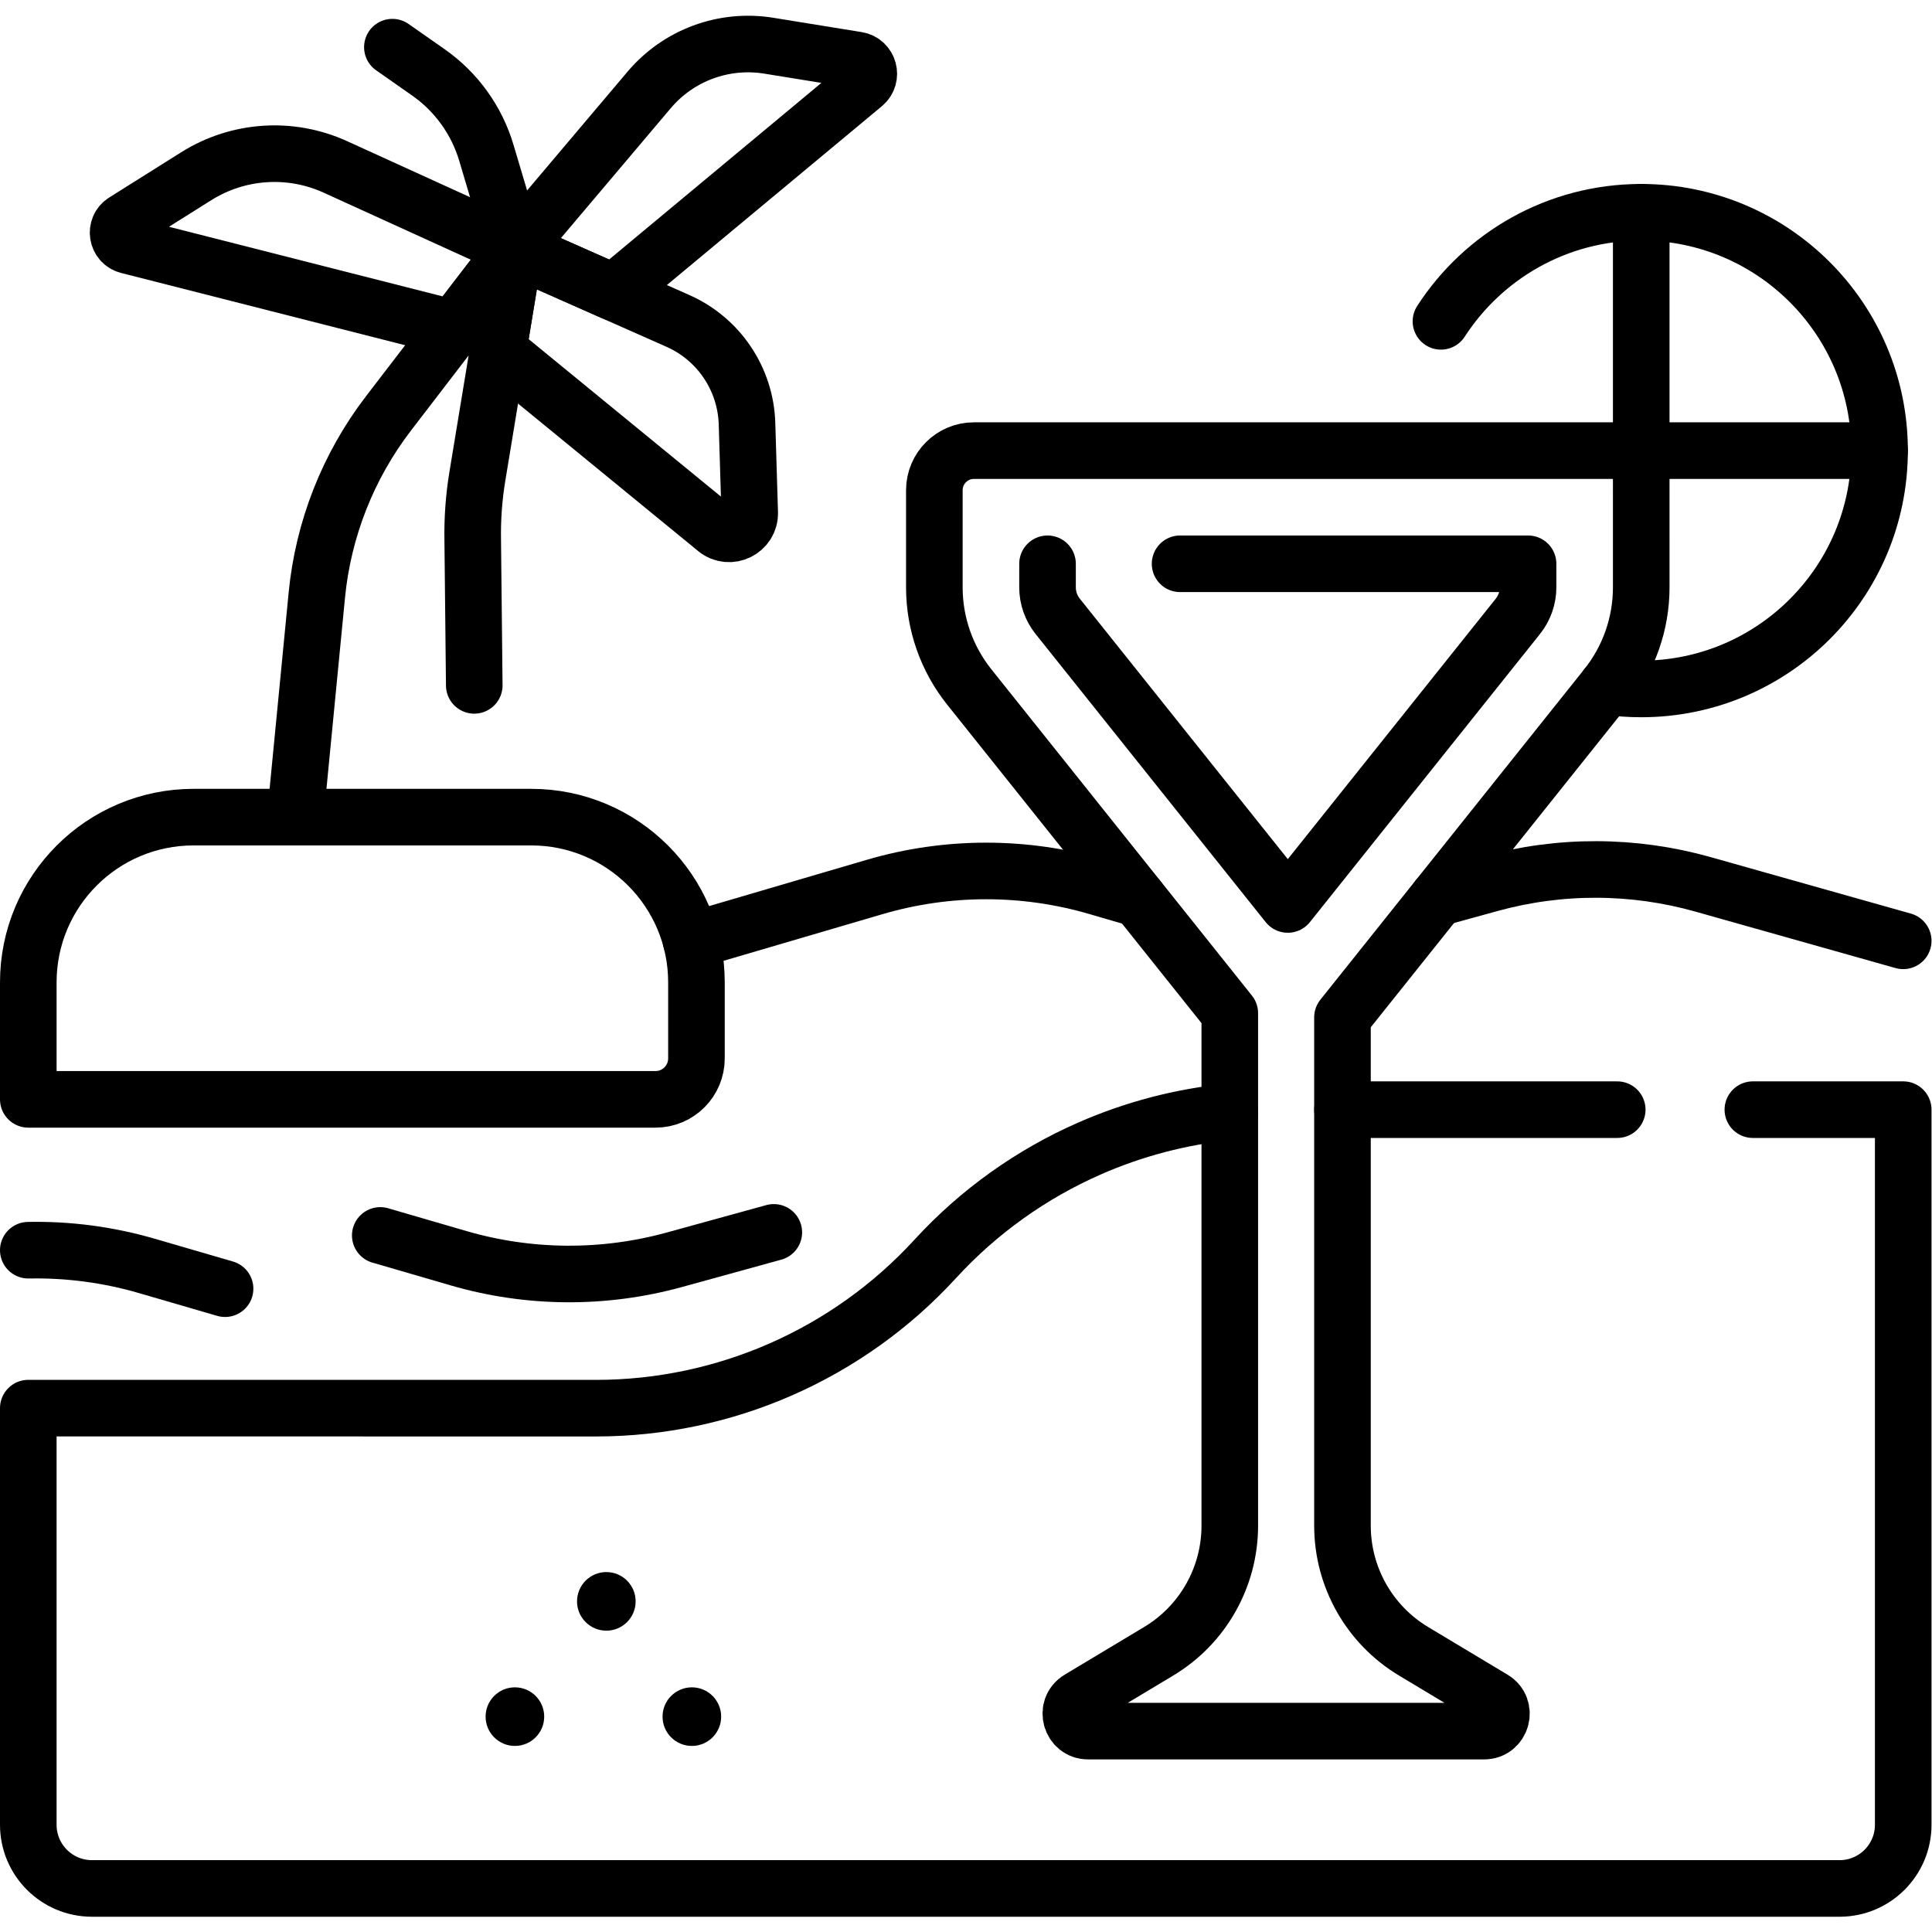 <?xml version="1.0" encoding="UTF-8" standalone="no"?>
<!-- Created with Inkscape (http://www.inkscape.org/) -->

<svg
   version="1.1"
   id="svg5874"
   xml:space="preserve"
   width="682.667"
   height="682.667"
   viewBox="0 0 682.667 682.667"
   xmlns="http://www.w3.org/2000/svg"
   xmlns:svg="http://www.w3.org/2000/svg"><defs
     id="defs5878"><clipPath
       clipPathUnits="userSpaceOnUse"
       id="clipPath5888"><path
         d="M 0,512 H 512 V 0 H 0 Z"
         id="path5886" /></clipPath></defs><g
     id="g5880"
     transform="matrix(1.333,0,0,-1.333,0,682.667)"><g
       id="g5882"><g
         id="g5884"
         clip-path="url(#clipPath5888)"><g
           id="g5890"
           transform="translate(464.643,217.984)"><path
             d="m 0,0 h 39.857 v -189.561 c 0,-9.32 -7.559,-16.879 -16.879,-16.879 h -463.241 c -9.32,0 -16.88,7.559 -16.88,16.879 V -79.12 l 150.46,-0.011 c 34.21,0 66.84,14.36 89.951,39.57 11.559,12.611 25.5,22.491 40.82,29.231 11.75,5.17 24.329,8.489 37.26,9.75"
             style="fill:none;stroke:#000000;stroke-width:15;stroke-linecap:round;stroke-linejoin:round;stroke-miterlimit:10;stroke-dasharray:none;stroke-opacity:1"
             id="path5892" /></g><g
           id="g5894"
           transform="translate(355.86,217.984)"><path
             d="M 0,0 H 72.83"
             style="fill:none;stroke:#000000;stroke-width:15;stroke-linecap:round;stroke-linejoin:round;stroke-miterlimit:10;stroke-dasharray:none;stroke-opacity:1"
             id="path5896" /></g><g
           id="g5898"
           transform="translate(140.807,295.525)"><path
             d="m 0,0 h -89.502 c -24.192,0 -43.805,-19.612 -43.805,-43.806 V -74.809 H 32.95 c 5.995,0 10.855,4.86 10.855,10.855 v 20.148 C 43.805,-19.612 24.193,0 0,0 Z"
             style="fill:none;stroke:#000000;stroke-width:15;stroke-linecap:round;stroke-linejoin:round;stroke-miterlimit:10;stroke-dasharray:none;stroke-opacity:1"
             id="path5900" /></g><g
           id="g5902"
           transform="translate(381.09,274.044)"><path
             d="M 0,0 13.97,3.85 C 32.41,8.92 51.891,8.86 70.3,3.67 l 53.11,-14.98"
             style="fill:none;stroke:#000000;stroke-width:15;stroke-linecap:round;stroke-linejoin:round;stroke-miterlimit:10;stroke-dasharray:none;stroke-opacity:1"
             id="path5904" /></g><g
           id="g5906"
           transform="translate(183.21,262.734)"><path
             d="m 0,0 48.65,14.279 c 19.22,5.641 39.65,5.66 58.88,0.061 l 11.04,-3.221"
             style="fill:none;stroke:#000000;stroke-width:15;stroke-linecap:round;stroke-linejoin:round;stroke-miterlimit:10;stroke-dasharray:none;stroke-opacity:1"
             id="path5908" /></g><g
           id="g5910"
           transform="translate(205.12,185.454)"><path
             d="m 0,0 -26.4,-7.271 c -18.73,-5.149 -38.52,-5.009 -57.17,0.42 l -20.75,6.04"
             style="fill:none;stroke:#000000;stroke-width:15;stroke-linecap:round;stroke-linejoin:round;stroke-miterlimit:10;stroke-dasharray:none;stroke-opacity:1"
             id="path5912" /></g><g
           id="g5914"
           transform="translate(7.5,180.728)"><path
             d="M 0,0 C 10.571,0.21 21.163,-1.177 31.41,-4.16 L 52.16,-10.2"
             style="fill:none;stroke:#000000;stroke-width:15;stroke-linecap:round;stroke-linejoin:round;stroke-miterlimit:10;stroke-dasharray:none;stroke-opacity:1"
             id="path5916" /></g><g
           id="g5918"
           transform="translate(78.269,295.524)"><path
             d="M 0,0 5.711,58.81 C 7.41,76.35 14,93.06 24.73,107.05 l 33.491,43.63 -9.95,-60.34 C 47.341,84.71 46.931,79 47.04,73.289 L 47.447,34.93"
             style="fill:none;stroke:#000000;stroke-width:15;stroke-linecap:round;stroke-linejoin:round;stroke-miterlimit:10;stroke-dasharray:none;stroke-opacity:1"
             id="path5920" /></g><g
           id="g5922"
           transform="translate(136.488,446.202)"><path
             d="m 0,0 43.204,-19.135 c 10.841,-4.802 17.967,-15.397 18.325,-27.249 l 0.712,-23.569 c 0.142,-4.683 -5.293,-7.359 -8.918,-4.39 l -57.778,47.314 z"
             style="fill:none;stroke:#000000;stroke-width:15;stroke-linecap:round;stroke-linejoin:round;stroke-miterlimit:10;stroke-dasharray:none;stroke-opacity:1"
             id="path5924" /></g><g
           id="g5926"
           transform="translate(136.488,446.202)"><path
             d="m 0,0 -47.595,21.685 c -11.921,5.431 -25.772,4.504 -36.863,-2.465 L -103.537,7.229 c -2.62,-1.646 -1.994,-5.629 1.006,-6.392 l 86.319,-21.962 z"
             style="fill:none;stroke:#000000;stroke-width:15;stroke-linecap:round;stroke-linejoin:round;stroke-miterlimit:10;stroke-dasharray:none;stroke-opacity:1"
             id="path5928" /></g><g
           id="g5930"
           transform="translate(136.488,446.202)"><path
             d="m 0,0 35.586,42.088 c 7.779,9.201 19.812,13.65 31.706,11.724 l 23.422,-3.794 c 3.121,-0.506 4.198,-4.45 1.767,-6.472 L 26.196,-11.603 Z"
             style="fill:none;stroke:#000000;stroke-width:15;stroke-linecap:round;stroke-linejoin:round;stroke-miterlimit:10;stroke-dasharray:none;stroke-opacity:1"
             id="path5932" /></g><g
           id="g5934"
           transform="translate(136.488,446.202)"><path
             d="m 0,0 -7.563,25.421 c -2.572,8.641 -7.99,16.156 -15.375,21.326 l -9.541,6.679"
             style="fill:none;stroke:#000000;stroke-width:15;stroke-linecap:round;stroke-linejoin:round;stroke-miterlimit:10;stroke-dasharray:none;stroke-opacity:1"
             id="path5936" /></g><g
           id="g5938"
           transform="translate(312.812,362.681)"><path
             d="m 0,0 h 92.24 v -6.249 c 0,-2.775 -0.954,-5.499 -2.685,-7.667 l -61.003,-76.391 -61.004,76.392 c -1.731,2.167 -2.685,4.891 -2.685,7.666 V 0"
             style="fill:none;stroke:#000000;stroke-width:15;stroke-linecap:round;stroke-linejoin:round;stroke-miterlimit:10;stroke-dasharray:none;stroke-opacity:1"
             id="path5940" /></g><g
           id="g5942"
           transform="translate(258.173,392.681)"><path
             d="m 0,0 c -5.798,0 -10.498,-4.7 -10.498,-10.498 v -25.751 c 0,-9.589 3.259,-18.893 9.243,-26.386 l 69.07,-86.494 v -135.852 c 0,-13.633 -7.152,-26.267 -18.841,-33.284 l -21.06,-12.638 c -3.992,-2.397 -2.293,-8.528 2.362,-8.528 h 104.947 c 4.655,0 6.354,6.131 2.362,8.528 l -21.06,12.638 c -11.689,7.017 -18.841,19.651 -18.841,33.284 v 134.748 l 69.953,87.598 c 5.983,7.493 9.242,16.797 9.242,26.386 V 0 Z"
             style="fill:none;stroke:#000000;stroke-width:15;stroke-linecap:round;stroke-linejoin:round;stroke-miterlimit:10;stroke-dasharray:none;stroke-opacity:1"
             id="path5944" /></g><g
           id="g5946"
           transform="translate(425.9,330.164)"><path
             d="m 0,0 c 2.989,-0.44 6.04,-0.66 9.149,-0.66 34.901,0 63.181,28.28 63.181,63.18 0,34.89 -28.28,63.18 -63.181,63.18 -22.26,0 -41.835,-11.516 -53.088,-28.916"
             style="fill:none;stroke:#000000;stroke-width:15;stroke-linecap:round;stroke-linejoin:round;stroke-miterlimit:10;stroke-dasharray:none;stroke-opacity:1"
             id="path5948" /></g><g
           id="g5950"
           transform="translate(435.052,455.861)"><path
             d="M 0,0 V -63.181 H 63.181"
             style="fill:none;stroke:#000000;stroke-width:15;stroke-linecap:round;stroke-linejoin:round;stroke-miterlimit:10;stroke-dasharray:none;stroke-opacity:1"
             id="path5952" /></g><g
           id="g5954"
           transform="translate(128.722,57.089)"><path
             d="m 0,0 c 0,4.29 3.478,7.767 7.767,7.767 4.29,0 7.767,-3.477 7.767,-7.767 0,-4.289 -3.477,-7.767 -7.767,-7.767 C 3.478,-7.767 0,-4.289 0,0"
             style="fill:#000000;fill-opacity:1;fill-rule:nonzero;stroke:none"
             id="path5956" /></g><g
           id="g5958"
           transform="translate(175.628,57.089)"><path
             d="m 0,0 c 0,4.29 3.478,7.767 7.768,7.767 4.289,0 7.766,-3.477 7.766,-7.767 0,-4.289 -3.477,-7.767 -7.766,-7.767 C 3.478,-7.767 0,-4.289 0,0"
             style="fill:#000000;fill-opacity:1;fill-rule:nonzero;stroke:none"
             id="path5960" /></g><g
           id="g5962"
           transform="translate(152.96,87.642)"><path
             d="m 0,0 c 0,4.29 3.478,7.768 7.767,7.768 4.29,0 7.767,-3.478 7.767,-7.768 0,-4.289 -3.477,-7.767 -7.767,-7.767 C 3.478,-7.767 0,-4.289 0,0"
             style="fill:#000000;fill-opacity:1;fill-rule:nonzero;stroke:none"
             id="path5964" /></g></g></g></g></svg>
